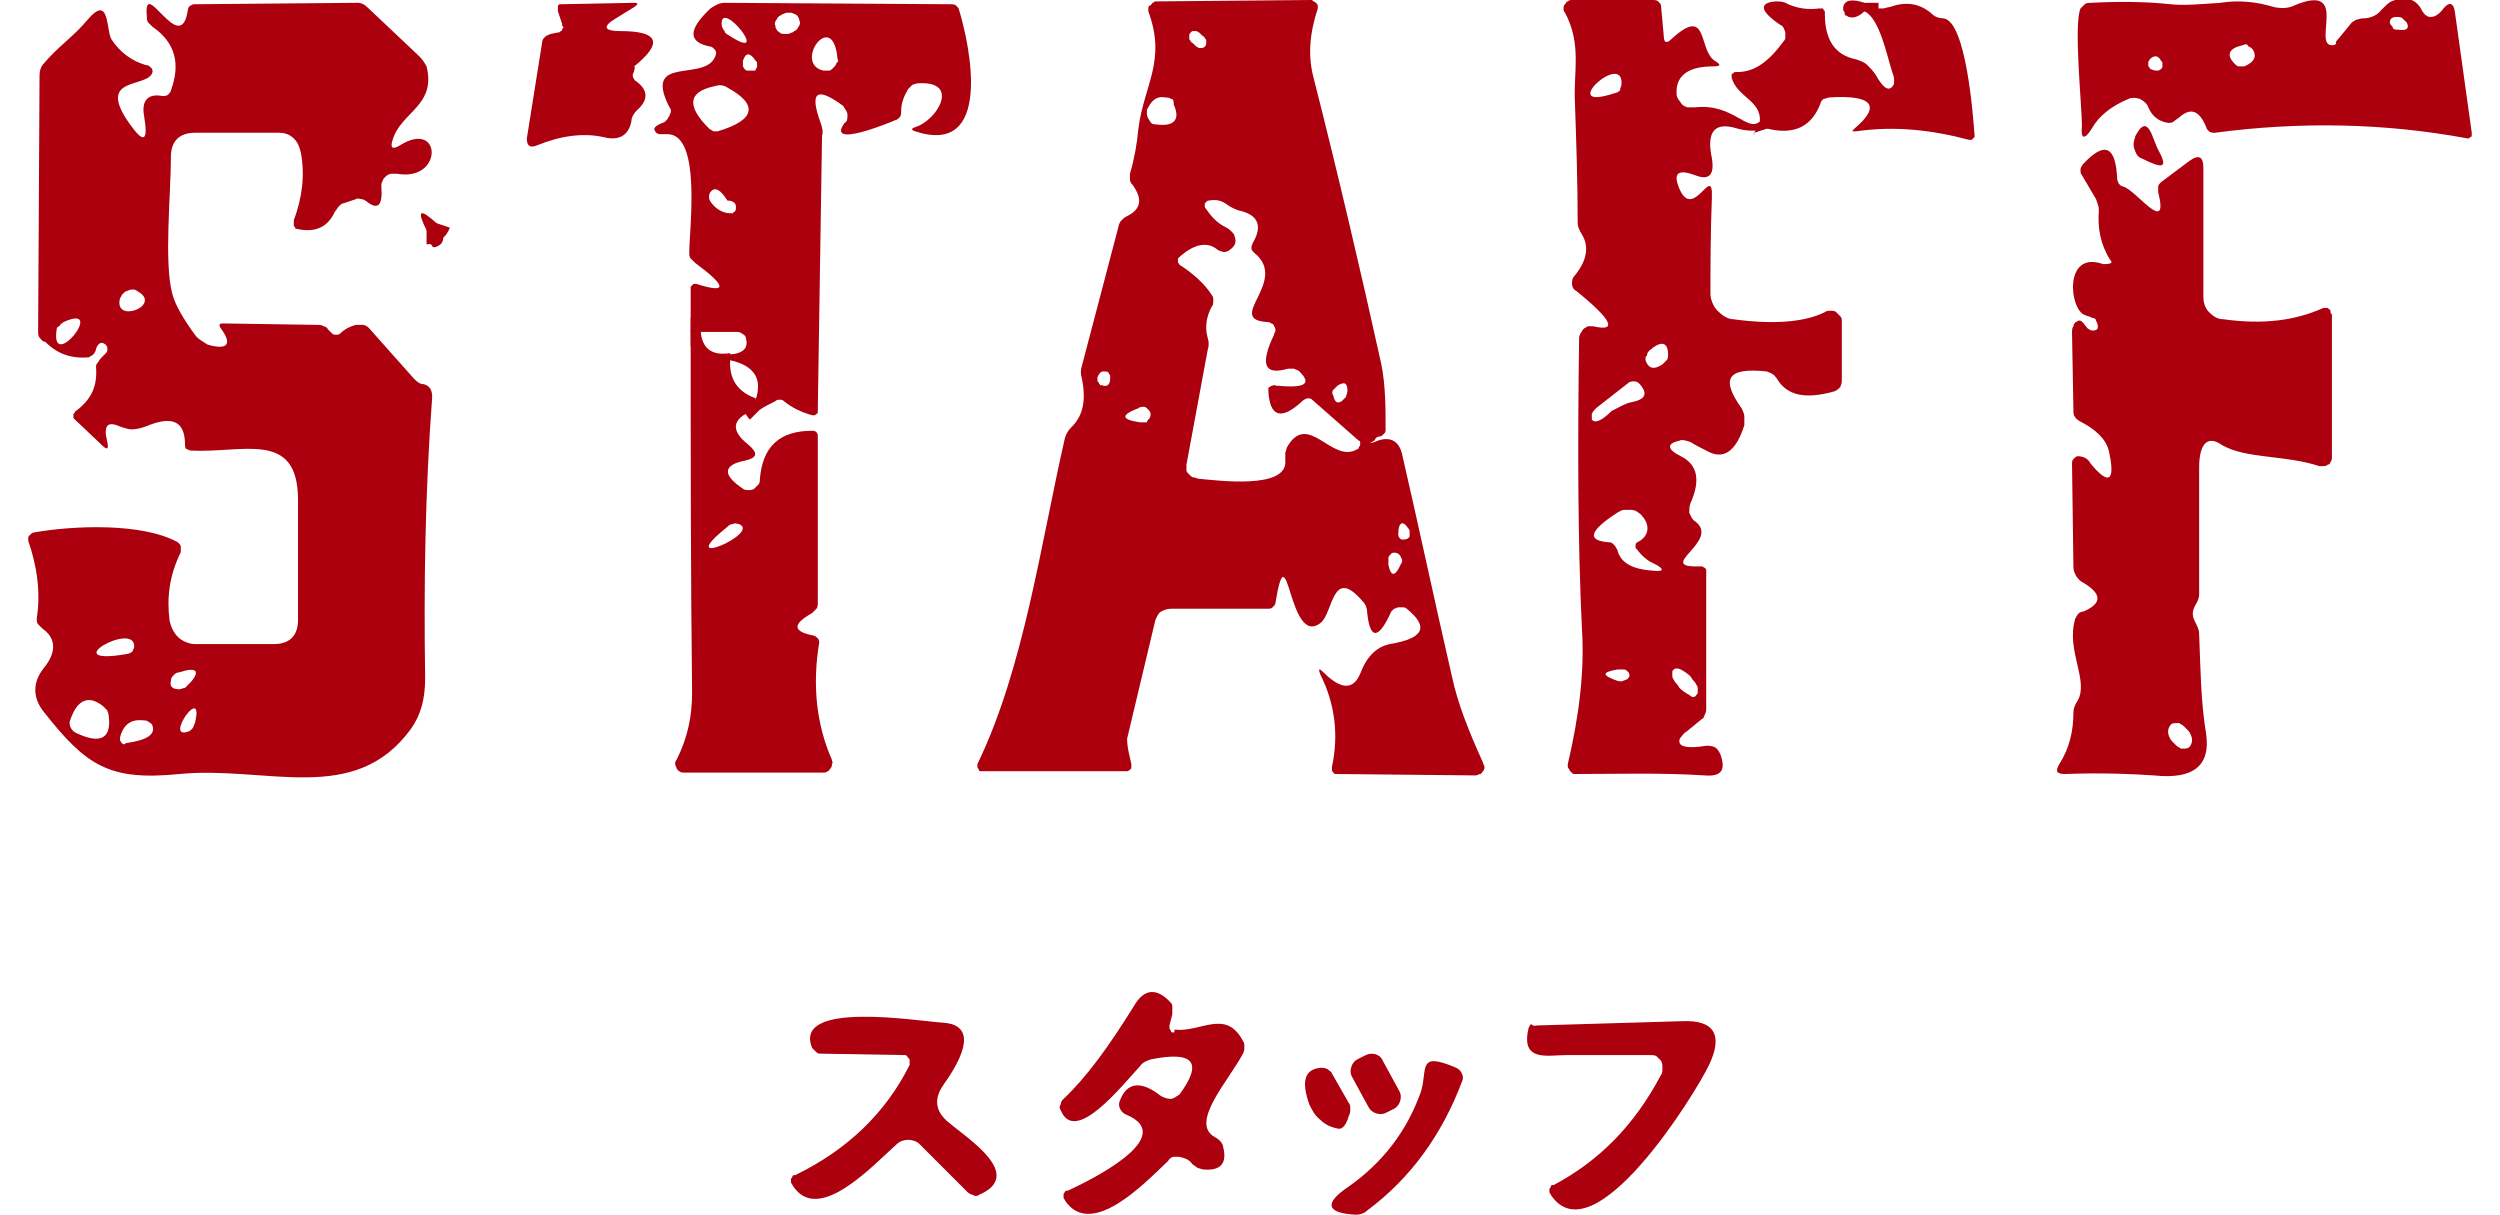 <?xml version="1.0" encoding="utf-8"?>
<!-- Generator: Adobe Illustrator 28.0.0, SVG Export Plug-In . SVG Version: 6.00 Build 0)  -->
<svg version="1.1" id="レイヤー_1" xmlns="http://www.w3.org/2000/svg" xmlns:xlink="http://www.w3.org/1999/xlink" x="0px"
	 y="0px" viewBox="0 0 177 86" style="enable-background:new 0 0 177 86;" xml:space="preserve">
<style type="text/css">
	.st0{fill:none;stroke:#AC000E;stroke-width:2;}
	.st1{fill:#AC000E;}
</style>
<path class="st0" d="M53.8,29c-0.2-0.2-0.2-0.4-0.3-0.7"/>
<path class="st0" d="M51.7,25.5l0-0.4"/>
<path class="st0" d="M49.6,23.5l-0.7,0"/>
<path class="st0" d="M124.6,8.6c0.2,0.1,0.4,0.2,0.5,0.5"/>
<path class="st0" d="M132,0.8V0.2"/>
<path class="st0" d="M30.9,15.8c-0.1,0.3-0.4,0.5-0.7,0.5"/>
<path class="st1" d="M8.5,30.2c-0.9-0.4-1.2-0.1-0.9,1.1c0.1,0.5,0,0.6-0.4,0.2l-1.9-1.8c0,0-0.1-0.1-0.1-0.1s0-0.1,0-0.2
	c0-0.1,0-0.1,0.1-0.2c0-0.1,0.1-0.1,0.2-0.2c1-0.8,1.4-1.7,1.3-3c0-0.1,0-0.2,0.1-0.3c0.1-0.1,0.1-0.2,0.3-0.4L7.5,25
	c0,0,0.1-0.1,0.1-0.2s0-0.1,0-0.2c0-0.1-0.1-0.1-0.1-0.2c-0.1,0-0.1-0.1-0.2-0.1c-0.2-0.1-0.4,0.1-0.5,0.4c0,0.1-0.1,0.3-0.2,0.4
	c-0.1,0.1-0.2,0.1-0.3,0.2c-1.2,0.1-2.2-0.2-3.1-1.1C3,24.2,2.9,24,2.8,23.9c-0.1-0.1-0.1-0.3-0.1-0.4L2.8,5.3
	c0-0.3,0.1-0.6,0.3-0.8c1-1.2,2.1-1.9,3.1-3.1c1.6-1.9,1.3,0.8,1.7,1.4c0.6,0.9,1.4,1.5,2.4,1.8c0.2,0,0.3,0.1,0.4,0.2
	c0.1,0.1,0.1,0.2,0.1,0.3c-0.3,1.2-4.1,0.2-1.6,3.7c1,1.4,1.3,1.2,1-0.6c-0.2-1.1,0.3-1.6,1.3-1.4c0.1,0,0.3,0,0.4-0.1
	c0.1-0.1,0.2-0.2,0.2-0.3c0.7-1.9,0.3-3.4-1.3-4.5c-0.1-0.1-0.2-0.2-0.3-0.3c-0.1-0.1-0.1-0.3-0.1-0.4c-0.3-3.1,2.4,3,2.9-0.5
	c0-0.1,0.1-0.3,0.2-0.3c0.1-0.1,0.2-0.1,0.3-0.1l11.5-0.1c0.3,0,0.5,0.1,0.8,0.4l3.6,3.4c0.2,0.2,0.4,0.5,0.5,0.7
	c0.7,2.8-1.8,3.2-2.4,5.2c-0.2,0.6,0,0.7,0.5,0.4c3-1.9,3.1,2.6-0.2,2c-0.1,0-0.3,0-0.4,0c-0.1,0-0.3,0.1-0.4,0.2
	c-0.1,0.1-0.2,0.2-0.2,0.3C27,12.9,27,13.1,27,13.2c0.1,1.3-0.2,1.7-1,1.1c-0.1-0.1-0.3-0.2-0.4-0.2c-0.1,0-0.3-0.1-0.4,0l-0.9,0.3
	c-0.1,0-0.2,0.1-0.3,0.2c-0.1,0.1-0.2,0.3-0.3,0.4c-0.5,1.1-1.4,1.5-2.7,1.2c-0.1,0-0.1,0-0.1-0.1c0,0-0.1-0.1-0.1-0.1
	c0-0.1,0-0.1,0-0.2c0-0.1,0-0.1,0-0.2c0.6-1.6,0.8-3.2,0.5-4.8c-0.1-0.4-0.2-0.7-0.5-1c-0.3-0.3-0.7-0.4-1-0.4l-6,0
	c-1.1,0-1.7,0.6-1.7,1.7c0,2.6-0.5,7.5,0.1,9.7c0.2,0.8,0.8,1.8,1.6,2.9c0.2,0.3,0.6,0.5,0.9,0.7c1.4,0.4,1.8,0,0.9-1.2
	c-0.1-0.2-0.1-0.3,0.2-0.3l6.6,0.1c0.2,0,0.4,0,0.5,0.1c0.1,0,0.3,0.1,0.3,0.2l0.3,0.3c0.1,0.1,0.2,0.1,0.3,0.1c0.1,0,0.2,0,0.3-0.1
	c0.3-0.3,0.7-0.5,1.1-0.6c0.2,0,0.3,0,0.5,0c0.1,0,0.3,0.1,0.4,0.2l3.2,3.6c0.2,0.2,0.4,0.4,0.7,0.4c0.4,0.1,0.6,0.4,0.6,0.9
	C30.1,34.8,30,41.4,30.1,48c0,1.5-0.3,2.6-1,3.6c-4,5.5-10.2,2.6-16.4,3.2c-5,0.5-6.6-0.6-9.6-4.4c-0.8-1-0.8-2.1,0-3.1
	c0.9-1.1,0.9-2.1-0.1-2.8c-0.1-0.1-0.2-0.2-0.3-0.3c-0.1-0.1-0.1-0.3-0.1-0.4C2.9,41.9,2.6,40,2,38.3c0-0.1,0-0.1,0-0.2
	c0-0.1,0-0.1,0.1-0.2s0.1-0.1,0.1-0.1c0,0,0.1-0.1,0.2-0.1c2.8-0.5,7.7-0.7,10.2,0.7c0.1,0.1,0.2,0.2,0.2,0.3c0,0.1,0,0.3,0,0.4
	c-0.8,1.6-1,3.2-0.8,4.8c0.1,0.5,0.3,0.9,0.6,1.2s0.8,0.5,1.2,0.5h5.6c1.1,0,1.7-0.6,1.7-1.7c0-3,0-5.8,0-8.5c0-5-3.9-3.3-7.6-3.5
	c-0.1,0-0.2-0.1-0.3-0.1c-0.1-0.1-0.1-0.2-0.1-0.3c0-1.7-0.9-2.1-2.8-1.3c-0.3,0.1-0.6,0.2-1,0.2C9.1,30.4,8.8,30.3,8.5,30.2z
	 M9.7,20.6c-0.1-0.1-0.2-0.1-0.3-0.1c-0.1,0-0.2,0-0.4,0.1c-0.1,0-0.2,0.1-0.3,0.2c-0.1,0.1-0.1,0.2-0.2,0.3
	C8,23,11.6,21.6,9.7,20.6z M4,23.4c-0.4,3,3.6-2,0.5-0.6c-0.1,0.1-0.2,0.1-0.3,0.3C4.1,23.1,4,23.2,4,23.4z M9.5,45.8
	c0.1-1.9-5.7,1.4-0.5,0.5c0.1,0,0.3-0.1,0.4-0.2C9.4,46,9.5,45.9,9.5,45.8z M13.5,48.3c0.7-0.8,0.4-1.1-0.8-0.7
	c-0.2,0-0.3,0.1-0.4,0.2c-0.1,0.1-0.2,0.2-0.2,0.4c-0.1,0.4,0.1,0.6,0.6,0.6c0.1,0,0.3-0.1,0.4-0.1C13.3,48.5,13.4,48.4,13.5,48.3z
	 M5,50.9c-0.1,0.2-0.1,0.4,0,0.6c0.1,0.2,0.2,0.3,0.4,0.4c1.7,0.8,2.5,0.4,2.3-1.2c0-0.2-0.1-0.3-0.1-0.4c-0.1-0.1-0.2-0.2-0.3-0.3
	C6.3,49.2,5.5,49.5,5,50.9z M13.8,51.2c0.7-2.9-2.2,1.2-0.5,0.6c0.1,0,0.2-0.1,0.3-0.2C13.7,51.5,13.7,51.4,13.8,51.2z M9,52.6
	c1.4-0.2,2-0.6,1.8-1.2c0-0.1-0.1-0.2-0.3-0.3c-0.1-0.1-0.3-0.1-0.4-0.1c-0.9-0.1-1.4,0.4-1.6,1.2c0,0.1,0,0.1,0,0.2
	c0,0.1,0.1,0.1,0.1,0.2c0,0,0.1,0.1,0.2,0.1C8.9,52.6,9,52.6,9,52.6z"/>
<path class="st1" d="M39.8,1.7l-0.3-0.9c0-0.1,0-0.1,0-0.2s0-0.1,0-0.2c0,0,0.1-0.1,0.1-0.1c0,0,0.1,0,0.1,0l5.2-0.1
	c0.3,0,0.3,0.1,0,0.3l-1.3,0.8c-1,0.6-0.8,0.9,0.3,0.9c2.7,0,3.1,0.8,1,2.5C45,4.8,44.9,4.9,44.9,5c0,0.1-0.1,0.2-0.1,0.3
	c0,0.1,0,0.2,0.1,0.3c0,0.1,0.1,0.1,0.2,0.2c0.8,0.6,0.8,1.3,0,2c-0.2,0.2-0.4,0.5-0.4,0.8c-0.2,1-0.9,1.4-2,1.1
	c-1.4-0.3-3-0.1-4.7,0.6c-0.5,0.2-0.7,0-0.7-0.5l1.1-6.9c0-0.1,0.1-0.2,0.2-0.3c0.1-0.1,0.2-0.1,0.4-0.2l0.5-0.1
	c0.1,0,0.1,0,0.2-0.1c0.1,0,0.1-0.1,0.1-0.1c0-0.1,0.1-0.1,0.1-0.2C39.8,1.9,39.8,1.8,39.8,1.7z"/>
<path class="st1" d="M53.8,29c-0.2-0.2-0.2-0.4-0.3-0.7c0.5-1.5-0.1-2.4-1.8-2.8l0-0.4c1-0.1,1.3-0.5,1.1-1.2c0-0.1-0.1-0.2-0.3-0.3
	c-0.1-0.1-0.3-0.1-0.4-0.1l-2.5,0l-0.7,0l0-3c0-0.1,0-0.1,0-0.2c0,0,0.1-0.1,0.1-0.1c0,0,0.1-0.1,0.1-0.1c0.1,0,0.1,0,0.2,0
	c2.2,0.7,2.2,0.2-0.1-1.5c-0.1-0.1-0.2-0.2-0.3-0.3c-0.1-0.1-0.1-0.3-0.1-0.4c0-1.7,0.9-8.5-1.6-8.4c-0.2,0-0.4,0-0.5,0
	c-0.1,0-0.3-0.1-0.3-0.2c-0.2-0.2,0-0.4,0.5-0.6c0.1,0,0.2-0.1,0.3-0.2c0.1-0.1,0.1-0.2,0.2-0.3c0-0.1,0.1-0.2,0.1-0.3
	c0-0.1,0-0.2-0.1-0.3c-2-3.9,2.8-1.6,3.3-3.8c0-0.1,0-0.2-0.1-0.3c-0.1-0.1-0.2-0.2-0.3-0.2c-1.6-0.3-1.6-1.2,0-2.7
	c0.3-0.2,0.6-0.4,1-0.4l16,0.1c0.1,0,0.3,0,0.4,0.1c0.1,0.1,0.2,0.2,0.2,0.3c0.8,2.6,2.4,10.4-3.1,8.6c-0.3-0.1-0.3-0.2,0-0.3
	c1.6-0.5,3.2-3.3,0.2-3.1c-0.2,0-0.3,0.1-0.4,0.1c-0.1,0.1-0.2,0.2-0.3,0.3c-0.3,0.5-0.5,1-0.5,1.6c0,0.1,0,0.3-0.1,0.4
	c-0.1,0.1-0.2,0.2-0.3,0.2c-0.2,0.1-5,2.1-3.6,0.2C60,8.6,60,8.4,60,8.1c0-0.2-0.2-0.4-0.3-0.6c-1.9-1.4-2.4-1-1.6,1.2
	c0.1,0.3,0.2,0.6,0.1,0.9L57.9,29c0,0.1,0,0.1,0,0.2c0,0.1-0.1,0.1-0.1,0.1c0,0-0.1,0.1-0.1,0.1c-0.1,0-0.1,0-0.2,0
	c-0.7-0.2-1.4-0.5-2-1c-0.1-0.1-0.2-0.1-0.3-0.1c-0.1,0-0.2,0-0.3,0.1C54.5,28.6,54.1,28.8,53.8,29z M56.5,1.2
	c0-0.1-0.1-0.1-0.2-0.2c-0.1,0-0.2-0.1-0.3-0.1c-0.1,0-0.2,0-0.3,0c-0.1,0-0.2,0.1-0.3,0.1c-0.1,0.1-0.2,0.1-0.3,0.2
	C55,1.3,55,1.4,54.9,1.5c0,0.1-0.1,0.2,0,0.3c0,0.1,0,0.2,0.1,0.3c0,0.1,0.1,0.1,0.2,0.2s0.2,0.1,0.3,0.1s0.2,0,0.3,0
	c0.1,0,0.2-0.1,0.3-0.1c0.1-0.1,0.2-0.1,0.3-0.2c0.1-0.1,0.1-0.2,0.2-0.3c0-0.1,0.1-0.2,0-0.3C56.6,1.3,56.5,1.2,56.5,1.2z
	 M51.6,2.5c3.2,2.1-0.7-2.8-0.5-0.7c0,0.1,0.1,0.3,0.2,0.4C51.3,2.3,51.4,2.4,51.6,2.5z M59.3,4.2c-0.3-3.7-3.2,0.3-1,0.8
	c0.1,0,0.2,0,0.4,0c0.1,0,0.2-0.1,0.3-0.2s0.2-0.2,0.2-0.3C59.3,4.4,59.4,4.3,59.3,4.2z M52.9,5c0.2,0,0.3,0,0.5,0
	c0.1,0,0.1,0,0.1-0.1c0,0,0.1-0.1,0.1-0.2c0-0.1,0-0.1,0-0.2c0-0.1,0-0.1-0.1-0.2c-0.4-0.6-0.7-0.6-0.9,0c0,0.1,0,0.3,0,0.4
	C52.7,4.9,52.8,5,52.9,5z M50.2,9.1c0.1,0.1,0.2,0.1,0.3,0.2c0.1,0,0.2,0,0.3,0c2.7-0.8,2.9-1.9,0.7-3.1C51.2,6,50.9,6,50.6,6.1
	C48.7,6.5,48.6,7.5,50.2,9.1z M51.5,14.2c-0.5-0.8-0.9-1-1.2-0.6c-0.1,0.1-0.1,0.3-0.1,0.4c0,0.1,0.1,0.3,0.2,0.4
	c0.3,0.4,0.8,0.7,1.3,0.7c0.1,0,0.1,0,0.2,0C51.9,15,52,15,52,15c0,0,0.1-0.1,0.1-0.2c0-0.1,0-0.1,0-0.2
	C52.1,14.4,51.9,14.2,51.5,14.2z"/>
<path class="st1" d="M97.3,31.3c1.1-0.5,1.8-0.1,2,1c1.2,5.2,2.3,10.4,3.5,15.6c0.4,1.9,1.2,3.9,2.2,6.1c0,0.1,0.1,0.2,0.1,0.3
	c0,0.1,0,0.2-0.1,0.3c-0.1,0.1-0.1,0.2-0.2,0.2c-0.1,0-0.2,0.1-0.3,0.1l-9.8-0.1c-0.1,0-0.1,0-0.2,0c0,0-0.1-0.1-0.1-0.1
	c0,0-0.1-0.1-0.1-0.2c0-0.1,0-0.1,0-0.2c0.5-2.3,0.2-4.5-0.8-6.5c-0.2-0.5-0.1-0.5,0.2-0.2c1.2,1.2,2.1,1.3,2.6,0.1
	c0.5-1.3,1.2-1.9,2.1-2.1c2.4-0.4,2.8-1.2,1.2-2.5c-0.1-0.1-0.2-0.1-0.3-0.1c-0.1,0-0.2,0-0.3,0c-0.1,0-0.2,0.1-0.3,0.1
	c-0.1,0.1-0.1,0.1-0.2,0.2c-0.9,2-1.5,2-1.7,0.1c0-0.3-0.1-0.6-0.3-0.8c-2.2-2.6-2.1,0.8-3,1.5c-2.3,1.8-2.3-6.9-3.2-1.4
	c0,0.1-0.1,0.2-0.2,0.3c-0.1,0.1-0.2,0.1-0.4,0.1l-6.8,0c-0.3,0-0.5,0.1-0.7,0.2c-0.2,0.1-0.3,0.4-0.4,0.6l-2,8.4
	c0,0.1,0,0.4,0.1,0.9l0.2,0.9c0,0.1,0,0.1,0,0.2c0,0.1,0,0.1-0.1,0.2c0,0-0.1,0.1-0.2,0.1c-0.1,0-0.1,0-0.2,0l-10,0
	c-0.1,0-0.1,0-0.2,0c-0.1,0-0.1-0.1-0.1-0.1c0-0.1-0.1-0.1-0.1-0.2c0-0.1,0-0.1,0-0.2c3.3-6.8,4.5-15.7,6.2-23.1
	c0.1-0.3,0.2-0.5,0.5-0.8c0.8-0.8,1-1.9,0.7-3.4c-0.1-0.3-0.1-0.6,0-0.9L79.2,16c0-0.1,0.1-0.3,0.2-0.4s0.2-0.2,0.4-0.3
	c1-0.5,1.1-1.2,0.4-2.2C80.1,13,80,12.9,80,12.7c0-0.1,0-0.3,0-0.4c0.3-1,0.5-2.1,0.6-3.2c0.4-3.1,2-4.8,0.7-8.3c0-0.1,0-0.2,0-0.2
	s0-0.2,0.1-0.2s0.1-0.1,0.2-0.2c0.1,0,0.1-0.1,0.2-0.1l11-0.1c0.1,0,0.1,0,0.2,0.1c0.1,0,0.1,0.1,0.2,0.1c0,0.1,0.1,0.1,0.1,0.2
	c0,0.1,0,0.2,0,0.2C92.7,2.4,92.6,4,93,5.5c1.7,6.7,3.3,13.5,4.8,20.3c0.3,1.5,0.3,3.1,0.3,4.6c0,0.1,0,0.2-0.1,0.3
	c-0.1,0.1-0.2,0.2-0.3,0.2c-0.2,0-0.3,0.1-0.4,0.3C96.9,31.4,97,31.4,97.3,31.3z M85.3,3.3c0,0,0.1-0.1,0.1-0.2c0-0.1,0-0.1,0-0.2
	c0-0.1,0-0.1-0.1-0.2c0-0.1-0.1-0.1-0.2-0.2c-0.1-0.1-0.1-0.1-0.2-0.2c-0.1,0-0.1-0.1-0.2-0.1s-0.1,0-0.2,0c-0.1,0-0.1,0-0.2,0.1
	c0,0-0.1,0.1-0.1,0.2c0,0.1,0,0.1,0,0.2c0,0.1,0,0.1,0.1,0.2c0,0.1,0.1,0.1,0.2,0.2c0.1,0.1,0.1,0.1,0.2,0.2c0.1,0,0.1,0.1,0.2,0.1
	c0.1,0,0.1,0,0.2,0C85.2,3.4,85.3,3.3,85.3,3.3z M81.3,7.6c-0.1,0.1-0.1,0.2-0.1,0.4c0,0.1,0,0.2,0.1,0.4c0.1,0.1,0.1,0.2,0.2,0.3
	c0.1,0.1,0.2,0.1,0.3,0.1c1.3,0.2,1.8-0.3,1.3-1.4C83.1,7.2,83.1,7,82.9,7c-0.1-0.1-0.3-0.1-0.4-0.1C82,6.8,81.6,7,81.3,7.6z
	 M90.3,27.3c2.1,0.2,2.6-0.1,1.7-1c-0.1-0.1-0.2-0.1-0.4-0.2c-0.1,0-0.3,0-0.4,0c-1.7,0.5-2-0.3-1-2.4c0-0.1,0.1-0.2,0.1-0.3
	c0-0.1,0-0.2-0.1-0.3c0-0.1-0.1-0.2-0.2-0.2c-0.1-0.1-0.2-0.1-0.3-0.1c-3-0.2,1.6-2.9-0.9-4.9c-0.1-0.1-0.2-0.2-0.2-0.3
	c0-0.1,0-0.2,0.1-0.4c0.7-1.2,0.4-2-1-2.3c-0.3-0.1-0.5-0.2-0.8-0.4c-0.4-0.3-0.8-0.4-1.3-0.3c-0.1,0-0.1,0-0.2,0.1
	c0,0-0.1,0.1-0.1,0.1c0,0.1,0,0.1,0,0.2c0,0.1,0,0.1,0.1,0.2c0.4,0.6,0.8,1,1.4,1.3c0.2,0.1,0.3,0.2,0.4,0.3
	c0.1,0.1,0.2,0.2,0.2,0.3c0.2,0.5,0,0.8-0.5,1.1c-0.1,0-0.2,0.1-0.4,0c-0.1,0-0.3-0.1-0.4-0.2c-0.7-0.5-1.6-0.3-2.6,0.6
	c0,0-0.1,0.1-0.1,0.1c0,0.1,0,0.1,0,0.2c0,0.1,0,0.1,0.1,0.2c0,0.1,0.1,0.1,0.1,0.1c0.9,0.6,1.7,1.3,2.2,2.1
	c0.1,0.1,0.1,0.2,0.1,0.4c0,0.1,0,0.3-0.1,0.4c-0.4,0.7-0.5,1.5-0.3,2.2c0.1,0.3,0.1,0.6,0,0.9L84,32.9c0,0.1,0,0.3,0,0.4
	c0,0.1,0.1,0.2,0.2,0.3c0.1,0.1,0.2,0.2,0.3,0.2s0.3,0.1,0.4,0.1c1.2,0.1,6.3,0.8,6.1-1.3c0-0.2,0-0.4,0-0.5c0-0.1,0.1-0.3,0.1-0.4
	c1.5-2.7,3.2,1.2,5,0.1c0.1,0,0.1-0.1,0.1-0.1c0-0.1,0.1-0.1,0.1-0.2c0-0.1,0-0.1,0-0.2c0-0.1-0.1-0.1-0.1-0.1l-3.3-2.9
	c-0.1-0.1-0.2-0.1-0.3-0.1c-0.1,0-0.3,0.1-0.4,0.2c-1.5,1.4-2.3,1.1-2.4-0.7c0-0.1,0-0.1,0-0.2c0-0.1,0.1-0.1,0.1-0.1
	c0,0,0.1-0.1,0.2-0.1C90.2,27.3,90.2,27.2,90.3,27.3z M78.1,27.3c0.3,0.1,0.5-0.1,0.5-0.5c0-0.1,0-0.1,0-0.2c0-0.1-0.1-0.1-0.1-0.2
	c0,0-0.1-0.1-0.2-0.1c-0.1,0-0.1,0-0.2,0c-0.2,0-0.3,0.2-0.4,0.4c0,0.1,0,0.1,0,0.2c0,0.1,0,0.1,0.1,0.2c0,0.1,0.1,0.1,0.1,0.2
	C78,27.2,78,27.3,78.1,27.3z M95.4,27.7c0-0.6-0.2-0.7-0.7-0.4c-0.1,0.1-0.2,0.2-0.3,0.3c-0.1,0.1-0.1,0.3,0,0.4
	c0.1,0.5,0.3,0.6,0.6,0.4c0.1-0.1,0.2-0.2,0.3-0.3C95.3,28,95.4,27.8,95.4,27.7z M81.4,29.6c0.1-0.2,0.1-0.4-0.1-0.6
	c-0.1-0.1-0.2-0.2-0.3-0.2c-0.1,0-0.3,0-0.4,0.1c-1.3,0.5-1.2,0.8,0.1,1c0.2,0,0.3,0,0.5,0C81.2,29.8,81.3,29.7,81.4,29.6z
	 M99.7,37.4C99.3,36.8,99,37,99,37.8c0,0.1,0,0.2,0.1,0.3c0.1,0.1,0.1,0.1,0.2,0.1c0.1,0,0.3,0,0.4-0.1c0,0,0.1-0.1,0.1-0.1
	c0-0.1,0-0.1,0-0.2s0-0.1,0-0.2C99.8,37.6,99.8,37.5,99.7,37.4z M98.3,40c0.2,0.9,0.5,0.8,0.9-0.1c0.1-0.1,0.1-0.3,0-0.4
	c0-0.1-0.1-0.2-0.2-0.3c-0.2-0.1-0.4-0.1-0.5,0c-0.1,0.1-0.2,0.2-0.2,0.3C98.3,39.7,98.3,39.8,98.3,40z"/>
<path class="st1" d="M124.6,8.6c0.2,0.1,0.4,0.2,0.5,0.5c-0.7,0.2-1.4,0.2-2.1,0c-1.6-0.5-2.2,0.2-1.8,2.1c0.2,1.2-0.2,1.6-1.2,1.2
	c-1.1-0.4-1.5-0.2-1.2,0.7c1,2.9,2.5-1.7,2.4,0.9c-0.1,2.6-0.1,4.9-0.1,6.8c0,0.4,0.2,0.9,0.5,1.2c0.3,0.3,0.7,0.6,1.1,0.6
	c2.9,0.4,5.1,0.2,6.5-0.5c0.1-0.1,0.3-0.1,0.4-0.1c0.1,0,0.3,0,0.4,0.1c0.1,0.1,0.2,0.2,0.3,0.3c0.1,0.1,0.1,0.2,0.1,0.4V27
	c0,0.2-0.1,0.3-0.1,0.4c-0.1,0.1-0.2,0.2-0.4,0.3c-2.1,0.6-3.4,0.3-4.1-0.9c-0.1-0.1-0.2-0.3-0.3-0.3c-0.1-0.1-0.2-0.1-0.4-0.2
	c-2.8-0.3-3.3,0.5-1.8,2.6c0.1,0.2,0.2,0.4,0.2,0.6c0,0.2,0,0.4,0,0.6c-0.6,1.9-1.5,2.5-2.7,1.8c-0.4-0.2-0.8-0.4-1.1-0.6
	c-0.3-0.1-0.6-0.2-0.8-0.1c-0.9,0.2-0.9,0.6,0.1,1.1c1.2,0.6,1.4,1.7,0.7,3.3c-0.1,0.2-0.1,0.5-0.1,0.7c0.1,0.2,0.2,0.5,0.4,0.6
	c1.9,1.4-2.9,3.3,0.3,3.2c0.1,0,0.2,0,0.2,0c0.1,0,0.1,0.1,0.2,0.1c0.1,0.1,0.1,0.1,0.1,0.2c0,0.1,0,0.2,0,0.2v9.5
	c0,0.2,0,0.3-0.1,0.5s-0.1,0.3-0.2,0.3l-1.1,0.9c-0.2,0.1-0.3,0.3-0.4,0.4c-0.1,0.1-0.1,0.2-0.1,0.3c0,0.4,0.7,0.5,1.9,0.3
	c0.2,0,0.4,0,0.6,0.1c0.2,0.1,0.3,0.3,0.4,0.5c0.4,1.1,0.1,1.6-1.1,1.5c-3.1-0.2-6.2-0.1-9.2-0.1c-0.1,0-0.2,0-0.2-0.1
	c-0.1,0-0.1-0.1-0.2-0.2c0-0.1-0.1-0.1-0.1-0.2c0-0.1,0-0.2,0-0.2c0.8-3.4,1.2-6.6,1-9.6c-0.3-6.3-0.3-13.1-0.2-20.5
	c0-0.1,0-0.2,0.1-0.4c0.1-0.1,0.1-0.2,0.2-0.3c0.1-0.1,0.2-0.1,0.3-0.2c0.1,0,0.3,0,0.4,0c1.7,0.4,1.4-0.4-1.2-2.5
	c-0.2-0.1-0.3-0.3-0.3-0.5c0-0.2,0-0.4,0.2-0.6c0.9-1.1,1-2.1,0.5-2.9c-0.2-0.3-0.3-0.6-0.3-0.8c0-2.9-0.1-5.8-0.2-8.7
	c-0.1-1.9,0.5-4-0.7-6.2c-0.1-0.1-0.1-0.2-0.1-0.3c0-0.1,0-0.2,0.1-0.3s0.1-0.2,0.2-0.2c0.1-0.1,0.2-0.1,0.3-0.1l5.7,0
	c0.1,0,0.3,0,0.4,0.1c0.1,0.1,0.2,0.2,0.2,0.3l0.2,2.2c0,0.4,0.2,0.5,0.5,0.2c2.7-2.5,1.9,0.7,3.1,1.5c0.5,0.3,0.4,0.4-0.1,0.4
	c-1.7,0-2.6,0.6-2.6,1.8c0,0.2,0,0.3,0.1,0.5c0.1,0.1,0.2,0.3,0.3,0.4c0.1,0.1,0.3,0.2,0.4,0.2c0.2,0,0.3,0,0.5,0
	C122.7,7.3,123.7,9.4,124.6,8.6z M114.8,6c0.2-2.5-4.7,2-0.5,0.6c0.1,0,0.3-0.1,0.4-0.2C114.7,6.2,114.8,6.1,114.8,6z M116.5,25.5
	c0.2,0.6,0.6,0.7,1.2,0.3c0.1-0.1,0.2-0.2,0.3-0.3c0.1-0.1,0.1-0.3,0.1-0.4c0-0.9-0.5-1-1.3-0.3c-0.1,0.1-0.2,0.2-0.2,0.4
	C116.5,25.2,116.5,25.3,116.5,25.5z M115.4,28.5c1.1-0.2,1.3-0.6,0.7-1.3c-0.1-0.1-0.2-0.2-0.4-0.2c-0.1,0-0.3,0-0.4,0.1l-2.3,1.8
	c-0.1,0.1-0.2,0.2-0.3,0.4c0,0.1,0,0.3,0,0.4c0.2,0.3,0.7,0.1,1.4-0.6C114.7,28.8,115,28.6,115.4,28.5z M116.1,38.3
	c0.6-0.4,0.7-1,0.3-1.6c-0.1-0.1-0.2-0.3-0.4-0.4c-0.1-0.1-0.3-0.2-0.5-0.2c-0.2,0-0.4,0-0.5,0c-0.2,0-0.3,0.1-0.5,0.2
	c-2,1.3-2.2,2-0.5,2.1c0.1,0,0.2,0.1,0.3,0.2c0.1,0.1,0.1,0.2,0.2,0.3c0.2,0.9,1,1.4,2.5,1.5c0.8,0.1,0.9-0.1,0.1-0.5
	c-0.5-0.2-0.9-0.6-1.2-1c0,0-0.1-0.1-0.1-0.1c0-0.1,0-0.1,0-0.2c0-0.1,0-0.1,0.1-0.2C116,38.4,116,38.3,116.1,38.3z M114.5,47.4
	c-1.1,0.2-1.1,0.4,0,0.8c0.1,0,0.3,0.1,0.4,0c0.1,0,0.2-0.1,0.3-0.1c0.2-0.2,0.2-0.3,0.1-0.5c-0.1-0.1-0.2-0.2-0.3-0.2
	C114.9,47.4,114.7,47.4,114.5,47.4z M120.1,49.2c0.1-0.1,0.1-0.1,0.1-0.2c0-0.1,0-0.2,0-0.3c0-0.1-0.1-0.2-0.2-0.4
	c-0.1-0.1-0.2-0.2-0.3-0.4c-0.2-0.2-0.5-0.4-0.7-0.5c-0.2-0.1-0.4-0.1-0.5,0c-0.1,0.1-0.1,0.1-0.1,0.2c0,0.1,0,0.2,0,0.3
	c0,0.1,0.1,0.2,0.2,0.4c0.1,0.1,0.2,0.2,0.3,0.4c0.2,0.2,0.5,0.4,0.7,0.5C119.8,49.4,120,49.4,120.1,49.2z"/>
<path class="st1" d="M132,0.8V0.2l0.9,0.4c0.1,0,0.2,0,0.4,0c0.2,0,0.3-0.1,0.5-0.1c1.1-0.4,2.1-0.3,3,0.5c0.2,0.2,0.5,0.3,0.8,0.3
	c1.6,0.2,2.1,6.9,2.2,8.3c0,0.1,0,0.1,0,0.1c0,0-0.1,0.1-0.1,0.1c0,0-0.1,0.1-0.1,0.1c-0.1,0-0.1,0-0.2,0c-2.6-0.7-5.3-1-8-0.6
	c-0.3,0-0.3,0-0.1-0.2c1.9-1.6,1.3-2.4-1.8-2.2c-0.1,0-0.2,0.1-0.4,0.1c-0.1,0.1-0.2,0.2-0.2,0.3c-0.6,1.6-1.8,2.3-3.8,1.8
	c-0.1-0.2-0.2-0.4-0.5-0.5c0.1-1.5-1.6-1.7-2-3.1c0,0,0-0.1,0-0.2c0,0,0-0.1,0.1-0.1c0,0,0.1-0.1,0.1-0.1c0.1,0,0.1,0,0.2,0
	c1.2,0,2.2-0.7,3.3-2.2c0.1-0.1,0.1-0.2,0.1-0.3c0-0.1,0-0.2,0-0.3c0-0.1-0.1-0.2-0.1-0.3c-0.1-0.1-0.1-0.2-0.2-0.2
	c-1.5-1-1.6-1.6-0.4-1.7c0.3,0,0.6,0,0.9,0.2c0.7,0.3,1.4,0.4,2.2,0.3c0.1,0,0.1,0,0.2,0c0.1,0,0.1,0,0.1,0.1c0,0,0.1,0.1,0.1,0.1
	c0,0,0,0.1,0,0.2c0,1.8,0.7,2.9,2.2,3.2c0.3,0.1,0.6,0.2,0.8,0.4c0.2,0.2,0.4,0.4,0.6,0.7c0.5,0.9,0.9,1.2,1.2,0.8
	c0.1-0.1,0.1-0.2,0.1-0.4c0-0.1,0-0.3-0.1-0.5C133.6,4,133.1,1.3,132,0.8z"/>
<path class="st1" d="M132,0.2v0.6c-0.4,0.4-0.8,0.5-1.1,0.4c-0.1,0-0.1-0.1-0.2-0.1c-0.1,0-0.1-0.1-0.1-0.2c0-0.1-0.1-0.1-0.1-0.2
	c0-0.1,0-0.1,0-0.2C130.6,0,131.1-0.1,132,0.2z"/>
<path class="st1" d="M165.6,2.7l0.9-1.1c0.1-0.1,0.2-0.1,0.3-0.2c0.1,0,0.3-0.1,0.5-0.1c0.5,0,1-0.2,1.3-0.6
	c0.3-0.3,0.5-0.5,0.7-0.6c1-0.4,1.8-0.2,2.2,0.7c0.1,0.1,0.2,0.3,0.3,0.3c0.1,0.1,0.2,0.1,0.3,0.1c0.3,0,0.6-0.2,0.9-0.6
	c0.4-0.5,0.7-0.4,0.8,0.2l1.2,8.6c0,0.1,0,0.1,0,0.2c0,0,0,0.1-0.1,0.1c0,0-0.1,0.1-0.1,0.1s-0.1,0-0.1,0
	c-5.9-1.1-11.9-1.2-17.9-0.4c-0.1,0-0.3,0-0.4-0.1c-0.1-0.1-0.2-0.2-0.2-0.3c-0.5-1.2-1.1-1.4-1.9-0.7c-0.1,0.1-0.3,0.2-0.4,0.3
	s-0.3,0.1-0.4,0.1c-0.6-0.1-1.1-0.4-1.4-1.1c-0.1-0.3-0.4-0.5-0.6-0.6c-0.3-0.1-0.6-0.1-0.8,0c-1.2,0.5-2.1,1.2-2.6,2.1
	c-0.5,0.8-0.8,0.8-0.7-0.2c0-1.4-0.6-7.2-0.1-8.3c0.1-0.1,0.2-0.2,0.3-0.3c0.1-0.1,0.3-0.1,0.4-0.1c1.9-0.1,3.8-0.1,5.7,0.1
	c0.9,0.1,2,0,3.5-0.1c1.2-0.2,2.5-0.1,3.8,0.3c0.5,0.1,1,0.1,1.4-0.1c4-1.7,1.3,2.8,2.7,2.8c0.1,0,0.2,0,0.3-0.1
	C165.3,3,165.5,2.8,165.6,2.7z M169.8,2.1c0.6,0.1,0.8-0.1,0.6-0.5c-0.1-0.1-0.2-0.2-0.3-0.3c-0.1-0.1-0.3-0.1-0.4-0.1
	c-0.3,0-0.5,0.1-0.5,0.4c0,0.1,0.1,0.2,0.2,0.3C169.4,2.1,169.6,2.1,169.8,2.1z M158.8,3.2c-1,0.2-1.2,0.7-0.6,1.3
	c0.1,0.1,0.2,0.2,0.3,0.2c0.1,0,0.3,0,0.4,0c0.7-0.3,0.9-0.7,0.6-1.2c-0.1-0.1-0.2-0.2-0.3-0.2C159.1,3.1,159,3.1,158.8,3.2z
	 M152.3,4.9c0.2,0.1,0.3,0.1,0.5,0.1c0.1,0,0.1-0.1,0.2-0.1c0,0,0.1-0.1,0.1-0.2c0-0.1,0-0.1,0-0.2c0-0.1,0-0.1-0.1-0.2
	c-0.2-0.4-0.5-0.4-0.8-0.1c0,0.1-0.1,0.1-0.1,0.2c0,0.1,0,0.1,0,0.2c0,0.1,0,0.1,0.1,0.2C152.2,4.8,152.2,4.9,152.3,4.9z"/>
<path class="st1" d="M151.6,11.2c-0.3-0.1-0.4-0.4-0.5-0.7c-0.1-0.3,0-0.6,0.1-0.9c0.9-1.7,1.2,0.3,1.6,1
	C153.5,11.9,153.2,12,151.6,11.2z"/>
<path class="st1" d="M149.4,18.4c-0.7-1.1-0.9-2.3-0.8-3.5c0-0.3-0.1-0.5-0.2-0.8l-1-1.7c-0.1-0.1-0.1-0.2-0.1-0.4
	c0-0.1,0.1-0.3,0.2-0.4c1.5-1.6,2.3-1.3,2.4,1.1c0,0.1,0.1,0.2,0.1,0.3c0.1,0.1,0.2,0.2,0.3,0.2c0.9,0.2,3.3,3.6,2.5,0.4
	c0-0.1,0-0.3,0-0.4c0-0.1,0.1-0.2,0.2-0.3l2-1.5c0.7-0.5,1-0.3,1,0.5V21c0,0.4,0.1,0.8,0.4,1.1c0.3,0.3,0.6,0.5,1,0.5
	c2.8,0.4,5.1,0.1,7.1-0.8c0.1,0,0.1,0,0.2,0c0.1,0,0.1,0,0.2,0.1c0.1,0,0.1,0.1,0.1,0.2c0,0.1,0.1,0.1,0.1,0.2l0,10.1
	c0,0.1,0,0.2-0.1,0.3c0,0.1-0.1,0.2-0.2,0.2c-0.1,0.1-0.2,0.1-0.3,0.1c-0.1,0-0.2,0-0.3,0c-2.4-0.8-5.2-0.5-6.9-1.5
	c-1-0.7-1.6-0.1-1.6,1.6v9c0,0.2-0.1,0.5-0.3,0.8c-0.2,0.4-0.2,0.7,0,1.1c0.2,0.4,0.3,0.6,0.3,0.9c0.1,2.4,0.1,4.7,0.5,7.1
	c0.3,2.2-0.9,3.2-3.7,2.9c-1.5-0.1-3.6-0.2-6.3-0.1c-0.6,0-0.7-0.2-0.4-0.7c0.7-1.1,1-2.3,1-3.7c0-0.2,0.1-0.5,0.3-0.8
	c0.8-1.4-0.8-3.5-0.2-5.7c0-0.1,0.1-0.2,0.2-0.4c0.1-0.1,0.2-0.2,0.4-0.2c1.4-0.6,1.3-1.3-0.1-2.1c-0.2-0.1-0.3-0.3-0.4-0.4
	c-0.1-0.2-0.2-0.4-0.2-0.6l-0.1-7.3c0-0.2,0-0.3,0.1-0.4c0.1-0.1,0.2-0.2,0.3-0.2c0.3,0,0.7,0.1,0.9,0.5c1.3,1.6,1.8,1.3,1.3-0.9
	c-0.2-0.8-0.9-1.5-2.1-2.1c-0.1-0.1-0.2-0.1-0.3-0.3c-0.1-0.1-0.1-0.3-0.1-0.4l-0.1-5.5c0-0.2,0-0.4,0.1-0.5c0-0.1,0.1-0.3,0.2-0.3
	c0.2-0.2,0.4-0.1,0.6,0.2c0.1,0.1,0.2,0.3,0.3,0.3c0.1,0.1,0.2,0.1,0.3,0.1c0.4,0,0.4-0.3,0.2-0.7c0-0.1-0.1-0.2-0.3-0.2
	c-0.1-0.1-0.3-0.1-0.5-0.2c-1.1-0.4-1.5-4.6,1.3-3.6C149.5,18.7,149.6,18.6,149.4,18.4z M155,52.9c0.1-0.1,0.2-0.3,0.2-0.5
	c0-0.2-0.1-0.5-0.3-0.7c-0.1-0.1-0.2-0.2-0.3-0.3c-0.1-0.1-0.2-0.1-0.3-0.2c-0.1,0-0.2,0-0.3,0c-0.1,0-0.2,0-0.3,0.1
	c-0.1,0.1-0.2,0.3-0.2,0.5c0,0.2,0.1,0.5,0.3,0.7c0.1,0.1,0.2,0.2,0.3,0.3c0.1,0.1,0.2,0.1,0.3,0.2c0.1,0,0.2,0,0.3,0
	C154.9,53,155,52.9,155,52.9z"/>
<path class="st1" d="M30.9,15.8c-0.1,0.3-0.4,0.5-0.7,0.5C29.5,14.9,29.7,14.7,30.9,15.8z"/>
<path class="st1" d="M30.9,15.8c0.7,0.9,0.6,1.5-0.1,1.7c0,0-0.1,0-0.1,0c0,0-0.1,0-0.1-0.1c0,0-0.1-0.1-0.1-0.1c0-0.1,0-0.1,0-0.2
	c0-0.3,0-0.6-0.1-0.8C30.5,16.3,30.7,16.1,30.9,15.8z"/>
<path class="st1" d="M48.9,23.4l0.7,0c0.1,1.3,0.8,1.8,2.1,1.6l0,0.4c-0.1,1.3,0.4,2.3,1.8,2.8c0,0.2,0.1,0.5,0.3,0.7
	c-2,0.6-2.2,1.5-0.8,2.6c0.7,0.6,0.6,0.9-0.2,1.1c-1.6,0.3-1.7,1-0.2,2c0.1,0.1,0.3,0.1,0.4,0.1c0.1,0,0.3,0,0.4-0.1
	c0.1-0.1,0.2-0.2,0.3-0.3c0.1-0.1,0.1-0.3,0.1-0.4c0.2-2.3,1.4-3.4,3.7-3.4c0.1,0,0.2,0,0.3,0.1c0.1,0.1,0.1,0.2,0.1,0.3v11.8
	c0,0.1,0,0.3-0.1,0.4c-0.1,0.1-0.2,0.2-0.3,0.3c-1.4,0.8-1.4,1.3,0.1,1.6c0.1,0,0.2,0.1,0.3,0.2c0.1,0.1,0.1,0.2,0.1,0.3
	c-0.5,3-0.2,5.8,0.9,8.3c0,0.1,0.1,0.2,0,0.3c0,0.1,0,0.2-0.1,0.3c-0.1,0.1-0.1,0.2-0.2,0.2c-0.1,0.1-0.2,0.1-0.3,0.1h-9.9
	c-0.1,0-0.2,0-0.3-0.1c-0.1,0-0.1-0.1-0.2-0.2c0-0.1-0.1-0.2-0.1-0.3c0-0.1,0-0.2,0.1-0.3c0.8-1.6,1.1-3.1,1.1-4.8
	C48.9,40.7,48.9,32.1,48.9,23.4z M51.5,37.3c-4,3.2,2.5,0.4,0.8-0.2c-0.1,0-0.3-0.1-0.4,0C51.7,37.1,51.6,37.2,51.5,37.3z"/>
<path class="st1" d="M83.2,72.9c1.8,0.2,3.6-1.5,4.8,0.8c0.1,0.1,0.1,0.3,0.1,0.4c0,0.2,0,0.3-0.1,0.5c-1,1.9-3.8,4.9-2,5.9
	c0.2,0.1,0.3,0.2,0.4,0.3c0.1,0.1,0.2,0.3,0.2,0.4c0.3,1.2-0.2,1.7-1.4,1.6c-0.1,0-0.3-0.1-0.4-0.1c-0.1-0.1-0.3-0.2-0.4-0.3
	c-0.2-0.3-0.5-0.4-0.9-0.5c-0.1,0-0.3,0-0.4,0s-0.3,0.1-0.4,0.3c-1.5,1.4-5.4,5.6-7.3,2.8c0-0.1-0.1-0.1-0.1-0.2c0-0.1,0-0.1,0-0.2
	c0-0.1,0-0.1,0.1-0.2c0-0.1,0.1-0.1,0.2-0.1c1.3-0.6,8-3.8,4.1-5.4c-0.2-0.1-0.3-0.2-0.4-0.4c-0.1-0.2-0.1-0.4,0-0.6
	c0.5-1.3,1.5-1.4,2.9-0.3c0.2,0.1,0.4,0.2,0.7,0.2c0.2,0,0.4-0.2,0.6-0.3c1.7-2.3,1-3.1-2-2.5c-0.3,0.1-0.6,0.2-0.8,0.5
	c-1.3,1.4-4.6,5.6-5.6,3.1c-0.1-0.1-0.1-0.3,0-0.4c0-0.2,0.1-0.3,0.2-0.4c1.6-1.5,3.2-3.7,5-6.6c0.7-1.2,1.6-1.3,2.6-0.2
	c0.1,0.1,0.1,0.2,0.1,0.3c0,0.1,0,0.3,0,0.5l-0.2,0.8c0,0.1,0,0.1,0,0.2c0,0.1,0.1,0.1,0.1,0.2c0,0.1,0.1,0.1,0.2,0.1
	S83.1,72.9,83.2,72.9z"/>
<path class="st1" d="M64.1,74.7l-5.9-0.1c-0.2,0-0.3,0-0.4-0.1c-0.1-0.1-0.2-0.2-0.3-0.3c-1.4-3.4,7.5-1.9,9.2-1.8
	c2,0.1,2.1,1.6,0.1,4.4c-0.7,1-0.6,1.9,0.4,2.7c1.3,1.1,5.4,3.7,2.1,5.1c-0.1,0.1-0.3,0.1-0.4,0c-0.1,0-0.3-0.1-0.4-0.2L65.1,81
	c-0.2-0.2-0.5-0.3-0.8-0.3c-0.3,0-0.6,0.1-0.8,0.3c-1.7,1.5-5.6,5.8-7.4,2.9c0-0.1-0.1-0.1-0.1-0.2c0-0.1,0-0.2,0-0.2
	c0-0.1,0.1-0.1,0.1-0.2c0-0.1,0.1-0.1,0.2-0.1c3.7-1.8,6.4-4.4,8.1-7.8c0-0.1,0-0.1,0-0.2c0-0.1,0-0.1,0-0.2c0,0-0.1-0.1-0.1-0.1
	S64.2,74.7,64.1,74.7z"/>
<path class="st1" d="M108.9,72.6l10.2-0.3c2.3-0.1,2.9,1,1.9,3.1c-1,2.1-8.2,13.7-11.2,9.2c0-0.1-0.1-0.1-0.1-0.2c0-0.1,0-0.1,0-0.2
	c0-0.1,0.1-0.1,0.1-0.2c0-0.1,0.1-0.1,0.2-0.1c3.2-1.7,5.7-4.2,7.6-7.8c0.1-0.1,0.1-0.3,0.1-0.5s0-0.3-0.1-0.5
	c-0.1-0.1-0.2-0.2-0.3-0.3c-0.1-0.1-0.3-0.1-0.5-0.1c-2.1,0-4.1,0-5.9,0c-1.3,0-3.2,0.5-2.7-1.8c0-0.1,0.1-0.3,0.2-0.4
	C108.6,72.7,108.7,72.6,108.9,72.6z"/>
<path class="st1" d="M96.7,74.7L96.1,75c-0.4,0.2-0.6,0.8-0.4,1.2l1.2,2.2c0.2,0.4,0.8,0.6,1.2,0.4l0.6-0.3c0.4-0.2,0.6-0.8,0.4-1.2
	l-1.2-2.2C97.7,74.6,97.1,74.5,96.7,74.7z"/>
<path class="st1" d="M103.1,75.6c0.2,0.1,0.3,0.2,0.4,0.4c0.1,0.2,0.1,0.4,0,0.6c-1.4,3.7-3.6,6.8-6.7,9.1C96.6,85.9,96.3,86,96,86
	c-2.1-0.1-2.3-0.8-0.5-2c2.4-1.7,4.1-3.9,5.1-6.7C101.1,75.7,100.3,74.4,103.1,75.6z"/>
<path class="st1" d="M94.7,79.9c-0.5-0.1-0.9-0.3-1.2-0.6c-0.4-0.3-0.6-0.7-0.8-1.1c-0.6-1.7-0.3-2.5,0.8-2.6c0.2,0,0.3,0,0.5,0.1
	c0.1,0.1,0.3,0.2,0.3,0.3l1.2,2.1c0.1,0.1,0.1,0.3,0.1,0.4c0,0.2,0,0.3-0.1,0.5C95.3,79.7,95,80,94.7,79.9z"/>
</svg>
